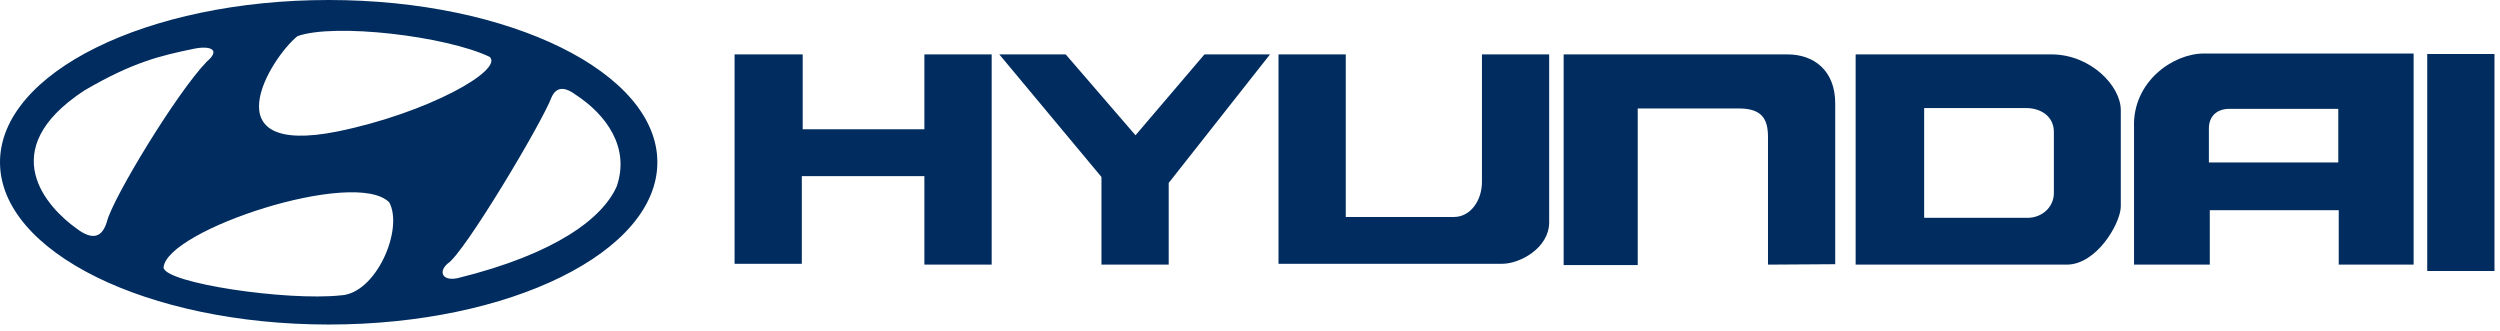 <svg xmlns="http://www.w3.org/2000/svg" width="310" height="41" viewBox="0 0 310 41" fill="none"><path fill-rule="evenodd" clip-rule="evenodd" d="M91.087 6.746H99.534V16.033H114.624V6.746H122.968V32.814H114.624V21.839H99.426V32.71H91.087V6.746ZM123.915 6.746H132.148L140.804 16.774L149.353 6.746H157.48L144.919 22.683V32.814H136.581V21.944L123.915 6.746ZM158.535 6.746H166.875V26.905H180.278C182.384 26.905 183.761 24.799 183.761 22.579V6.746H192.098V27.539C192.098 30.81 188.405 32.709 186.292 32.709H158.535V6.746ZM193.893 6.746H221.657C224.929 6.746 227.567 8.749 227.567 12.817V32.761L219.23 32.814V16.984C219.23 14.77 218.489 13.451 215.64 13.451H203.078V32.869H193.893V6.746ZM230.1 6.746H254.374C259.232 6.746 262.979 10.651 262.979 13.658V25.639C262.926 27.745 259.969 32.813 256.278 32.813H230.1V6.746ZM238.596 27.011H251.408C253.253 27.011 254.68 25.639 254.68 23.948V16.35C254.68 14.502 253.161 13.398 251.212 13.398H238.596V27.011ZM273.272 6.636H299.289V32.814H290.003V26.063H274.014V32.814H264.621V15.819C264.402 10.123 269.471 6.636 273.272 6.636ZM273.901 15.931V20.144H289.947V13.497H276.437C274.853 13.498 273.901 14.45 273.901 15.931ZM300.977 6.695H309.315V33.606H300.977V6.695Z" fill="#002C5F"></path><path fill-rule="evenodd" clip-rule="evenodd" d="M40.757 0C18.248 0 0 9.01 0 20.12C0 31.231 18.248 40.242 40.757 40.242C63.266 40.242 81.513 31.233 81.513 20.12C81.513 9.008 63.263 0 40.757 0ZM36.89 4.479C41.542 2.834 55.368 4.479 60.729 7.057C62.448 8.705 53.07 13.998 41.901 16.293C25.937 19.512 33.525 7.199 36.89 4.479ZM9.47 28.318C5.962 25.817 -0.911 18.655 10.473 11.21C16.487 7.703 19.855 6.912 24.004 6.055C26.008 5.624 27.441 6.126 25.65 7.63C21.856 11.568 13.978 24.595 13.266 27.461C12.691 29.396 11.542 29.895 9.47 28.322V28.318ZM42.258 36.625C35.53 37.339 20.568 35.121 20.28 33.191C20.568 28.534 44.049 20.802 48.273 25.098C50.064 28.463 46.625 36.41 42.258 36.626V36.625ZM76.481 23.091C74.758 27.03 68.964 31.471 56.794 34.478C54.93 34.904 54.287 33.761 55.504 32.686C57.514 31.47 67.174 15.29 68.391 12.067C69.107 10.419 70.467 11.066 71.327 11.709C75.194 14.214 78.125 18.296 76.481 23.091Z" fill="#002C5F"></path></svg>